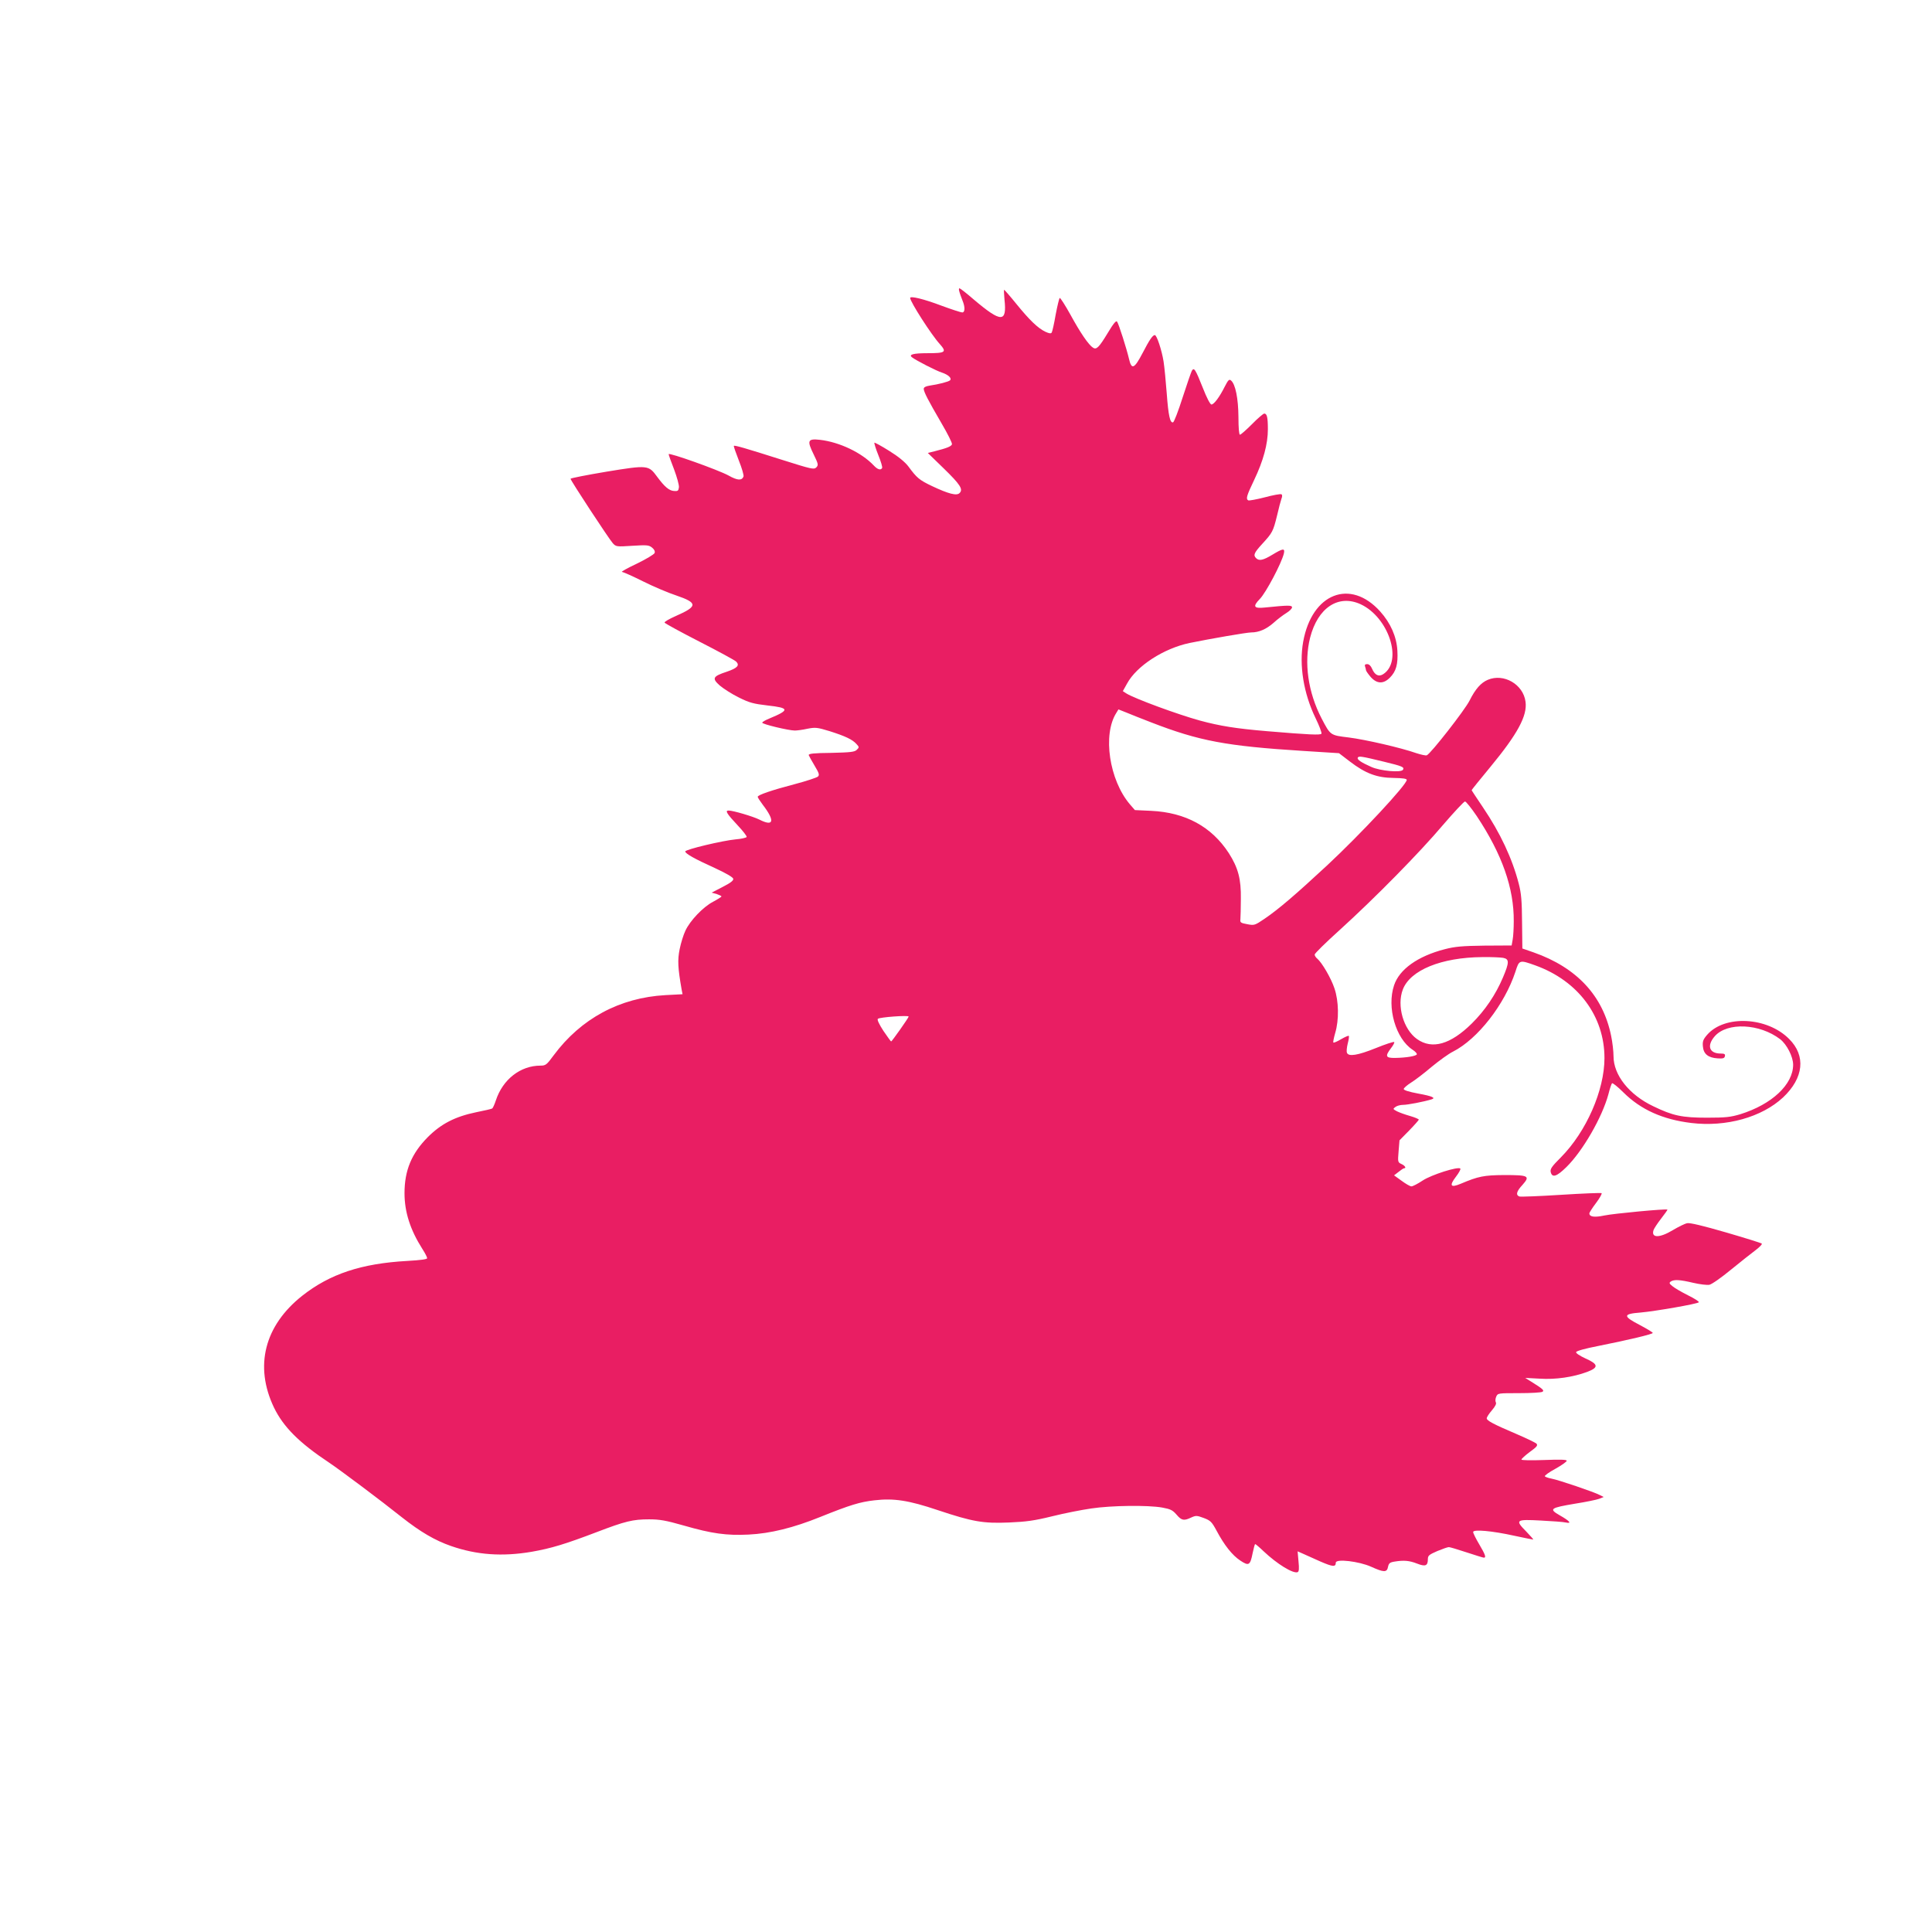 <?xml version="1.0" standalone="no"?>
<!DOCTYPE svg PUBLIC "-//W3C//DTD SVG 20010904//EN"
 "http://www.w3.org/TR/2001/REC-SVG-20010904/DTD/svg10.dtd">
<svg version="1.0" xmlns="http://www.w3.org/2000/svg"
 width="1280pt" height="1280pt" viewBox="0 0 1280 1280"
 preserveAspectRatio="xMidYMid meet">
<g transform="translate(0,1280) scale(0.1,-0.1)"
fill="#e91e63" stroke="none">
<path d="M6356 10868 c3 -13 13 -38 20 -57 19 -45 18 -81 -1 -81 -9 0 -70 20
-138 45 -116 44 -207 66 -207 51 0 -25 141 -245 196 -305 48 -54 39 -61 -81
-61 -95 0 -126 -9 -103 -27 25 -20 163 -91 200 -102 41 -14 66 -37 52 -51 -10
-9 -74 -26 -136 -35 -25 -4 -38 -11 -38 -21 0 -20 29 -76 117 -227 41 -70 73
-133 70 -141 -6 -14 -33 -25 -116 -46 l-44 -11 105 -102 c110 -107 131 -139
105 -164 -19 -19 -73 -5 -183 47 -84 40 -100 54 -156 130 -22 29 -67 66 -127
103 -51 32 -95 56 -98 54 -2 -3 9 -40 26 -82 17 -42 29 -81 25 -86 -9 -16 -30
-10 -55 17 -80 85 -227 155 -356 170 -82 9 -88 -4 -42 -97 31 -64 32 -70 17
-86 -16 -15 -32 -11 -225 50 -252 80 -315 98 -321 93 -2 -3 13 -46 33 -97 20
-50 34 -98 31 -106 -11 -28 -40 -27 -100 7 -68 37 -396 154 -396 141 0 -5 16
-50 36 -101 19 -51 34 -104 32 -119 -3 -22 -7 -26 -32 -24 -33 2 -63 28 -112
94 -57 78 -61 79 -336 34 -131 -22 -238 -43 -238 -47 0 -11 254 -398 280 -427
21 -23 25 -24 129 -17 97 6 110 5 131 -12 15 -12 21 -25 17 -36 -4 -9 -57 -41
-119 -71 -62 -29 -106 -54 -97 -54 9 -1 72 -29 140 -63 68 -34 167 -76 219
-93 144 -49 144 -72 -2 -136 -43 -19 -77 -38 -75 -44 2 -5 106 -62 231 -126
125 -64 234 -123 243 -132 25 -25 9 -43 -61 -67 -94 -31 -101 -44 -47 -92 25
-21 81 -57 126 -79 70 -35 97 -42 191 -53 145 -16 147 -30 12 -86 -27 -11 -48
-23 -48 -28 0 -10 175 -52 216 -52 15 0 53 5 84 12 52 10 64 9 146 -16 104
-33 151 -55 178 -85 19 -20 19 -23 2 -39 -14 -14 -41 -17 -169 -20 -115 -1
-151 -5 -149 -15 2 -6 20 -38 39 -70 30 -50 33 -61 22 -72 -8 -7 -77 -30 -153
-50 -153 -40 -246 -72 -246 -84 0 -5 15 -28 33 -52 83 -108 74 -148 -22 -99
-42 21 -174 60 -204 60 -25 0 -12 -21 62 -100 34 -36 59 -69 58 -75 -2 -5 -35
-13 -73 -16 -86 -8 -334 -67 -334 -80 0 -14 59 -48 194 -109 76 -35 122 -62
124 -72 2 -12 -17 -27 -70 -54 l-73 -38 33 -9 c17 -6 32 -13 32 -16 0 -3 -25
-19 -55 -35 -66 -34 -153 -125 -184 -192 -13 -27 -30 -82 -38 -122 -15 -73
-12 -125 13 -268 l6 -31 -114 -6 c-302 -17 -559 -155 -740 -399 -46 -63 -53
-68 -87 -68 -133 0 -250 -91 -296 -231 -9 -27 -20 -51 -24 -53 -4 -3 -52 -14
-107 -25 -139 -29 -231 -76 -320 -165 -107 -108 -154 -220 -154 -371 0 -125
38 -243 118 -369 18 -28 32 -55 32 -62 0 -7 -43 -13 -132 -18 -304 -17 -512
-86 -696 -231 -250 -198 -318 -466 -187 -740 62 -128 166 -233 365 -365 76
-51 343 -251 482 -362 123 -97 220 -154 327 -191 170 -59 339 -71 533 -38 131
23 223 51 433 131 188 72 239 84 345 84 70 0 111 -7 230 -41 187 -54 284 -67
429 -60 145 7 298 45 476 117 199 80 262 99 358 110 129 15 227 0 420 -65 231
-77 300 -89 471 -82 115 5 168 12 286 41 80 20 197 43 260 52 133 20 375 23
470 6 55 -10 69 -17 95 -47 33 -39 49 -42 97 -19 31 14 37 14 83 -3 45 -17 53
-25 85 -84 51 -96 104 -163 157 -198 57 -38 66 -32 82 49 7 33 14 60 17 60 3
0 28 -21 55 -47 91 -86 196 -150 226 -139 9 4 11 22 6 71 l-6 67 34 -15 c19
-9 71 -32 116 -52 83 -36 103 -38 103 -8 0 27 154 9 234 -27 84 -38 105 -39
112 -1 5 24 12 30 43 35 61 10 98 7 149 -13 56 -22 72 -15 72 29 0 24 8 30 63
54 34 14 68 26 76 26 7 0 61 -16 118 -35 58 -19 109 -35 114 -35 17 0 9 21
-31 89 -22 37 -40 73 -40 81 0 19 125 8 274 -25 65 -14 120 -25 124 -25 3 0
-18 24 -47 54 -75 76 -69 81 98 72 75 -4 149 -9 165 -13 42 -9 26 10 -41 48
-73 42 -63 49 104 77 70 11 142 26 158 32 l30 12 -26 13 c-37 20 -276 101
-321 109 -21 4 -40 11 -43 15 -3 5 29 28 70 50 41 23 75 47 75 53 0 8 -42 9
-150 5 -86 -3 -150 -2 -150 3 0 5 25 28 56 51 47 34 54 43 43 55 -8 7 -66 35
-129 62 -155 66 -200 90 -200 105 0 8 15 31 34 53 23 27 32 45 26 54 -4 7 -3
24 3 37 10 23 13 23 151 23 78 0 147 4 155 9 14 9 3 19 -74 67 l-40 25 96 -5
c105 -7 221 10 315 45 77 29 74 51 -12 89 -39 18 -64 35 -62 42 3 8 62 24 144
40 210 42 364 79 364 87 0 4 -38 27 -85 52 -114 59 -114 74 3 83 94 8 377 57
387 68 4 4 -28 25 -71 46 -44 22 -90 49 -104 61 -21 17 -23 22 -10 31 22 14
59 12 148 -9 43 -10 92 -16 107 -13 16 3 80 48 143 100 64 52 137 110 164 130
26 20 45 39 40 43 -4 4 -110 37 -237 74 -152 44 -239 65 -257 61 -16 -3 -58
-24 -95 -46 -88 -53 -145 -53 -128 0 3 10 26 45 50 76 25 32 44 59 42 60 -6 7
-357 -26 -418 -39 -66 -14 -99 -9 -99 14 0 6 20 37 45 70 24 32 40 61 36 64
-5 3 -126 -2 -269 -11 -143 -9 -267 -14 -276 -11 -25 10 -19 34 21 77 52 59
41 65 -120 65 -136 -1 -172 -8 -290 -58 -67 -28 -77 -13 -31 47 20 26 33 50
29 54 -15 15 -191 -41 -249 -79 -33 -22 -66 -39 -75 -39 -9 0 -38 17 -65 37
l-50 36 30 23 c16 13 32 24 37 24 16 0 5 18 -18 28 -24 11 -25 14 -19 84 l6
73 64 65 c35 36 64 69 64 72 0 4 -26 15 -57 24 -32 9 -71 23 -87 31 -28 15
-29 16 -11 29 10 8 33 14 51 14 29 0 134 20 187 36 33 10 6 22 -88 39 -59 11
-95 22 -95 30 0 6 21 25 48 42 26 16 88 63 137 105 50 41 113 87 142 101 163
83 341 311 413 529 25 79 26 80 132 42 283 -102 458 -336 458 -614 0 -213
-120 -487 -288 -657 -62 -62 -73 -78 -68 -99 10 -39 40 -29 104 34 108 106
237 330 278 482 9 36 20 69 24 73 4 4 38 -23 76 -61 115 -114 260 -179 449
-202 232 -28 467 38 608 169 137 129 153 276 40 388 -145 146 -426 160 -542
28 -27 -31 -32 -44 -29 -77 4 -51 35 -76 98 -80 35 -2 45 0 48 15 3 13 -3 17
-28 17 -76 0 -94 52 -39 115 83 94 297 84 433 -20 44 -34 86 -116 86 -169 0
-131 -141 -263 -350 -328 -64 -19 -96 -23 -220 -23 -167 0 -227 13 -357 76
-160 76 -263 207 -263 331 0 32 -7 94 -16 136 -54 265 -227 451 -513 552 l-75
26 -2 174 c-1 141 -5 191 -22 256 -43 166 -122 335 -237 505 -41 61 -75 112
-75 114 0 2 56 72 125 155 179 217 245 338 232 431 -15 115 -144 190 -250 145
-45 -19 -82 -60 -121 -138 -31 -62 -256 -350 -283 -362 -7 -3 -38 4 -69 14
-102 36 -337 90 -448 104 -123 15 -121 13 -180 126 -90 173 -118 370 -76 536
51 198 187 288 334 221 186 -86 282 -377 151 -463 -30 -20 -57 -7 -75 36 -8
19 -20 30 -32 30 -14 0 -18 -5 -14 -16 3 -9 6 -20 6 -24 0 -5 14 -25 31 -45
41 -46 84 -48 127 -5 42 42 55 89 50 179 -5 93 -45 183 -114 260 -198 220
-452 120 -510 -200 -28 -155 2 -342 82 -507 25 -51 42 -97 39 -103 -7 -10 -79
-7 -364 17 -201 17 -308 34 -441 70 -146 40 -434 146 -488 180 l-23 15 28 50
c63 117 243 233 414 269 137 28 379 70 409 70 50 0 99 21 147 63 26 24 65 53
86 66 20 12 37 29 37 37 0 15 -23 15 -180 -1 -74 -8 -82 7 -33 57 40 41 143
235 159 301 8 36 -5 35 -76 -8 -61 -37 -88 -43 -108 -23 -20 20 -14 35 41 95
67 73 72 82 98 188 11 48 24 97 29 111 6 14 6 26 0 29 -6 4 -55 -5 -111 -20
-55 -14 -104 -23 -109 -20 -17 10 -11 30 40 137 60 126 90 236 90 334 0 79 -6
104 -24 104 -6 0 -43 -31 -81 -70 -38 -38 -74 -70 -80 -70 -6 0 -10 44 -10
118 -1 122 -20 217 -49 241 -12 11 -19 4 -42 -41 -34 -68 -71 -118 -88 -118
-8 0 -32 46 -56 108 -51 128 -59 140 -74 115 -5 -10 -33 -90 -61 -177 -28 -88
-56 -161 -63 -164 -20 -6 -31 43 -42 191 -6 78 -15 174 -21 212 -12 75 -45
175 -58 175 -14 0 -35 -30 -81 -119 -55 -105 -73 -113 -90 -39 -16 68 -67 229
-79 247 -6 9 -23 -10 -60 -72 -60 -99 -76 -115 -99 -101 -30 19 -85 100 -150
219 -35 63 -67 113 -71 111 -4 -3 -16 -53 -27 -111 -10 -59 -22 -111 -26 -118
-5 -8 -16 -7 -42 5 -50 24 -105 77 -192 184 -42 52 -79 94 -81 94 -3 0 -1 -29
2 -65 17 -154 -21 -154 -204 1 -47 41 -90 74 -94 74 -5 0 -5 -10 -1 -22z
m1271 -2854 c317 -123 497 -157 1006 -189 l238 -15 72 -55 c104 -80 181 -108
289 -109 63 -1 88 -5 88 -13 0 -32 -305 -359 -527 -566 -208 -193 -322 -291
-415 -354 -65 -44 -68 -45 -115 -36 -43 8 -48 11 -45 33 1 14 3 75 3 135 2
131 -18 206 -80 303 -114 175 -286 269 -514 280 l-108 5 -33 38 c-137 161
-182 462 -90 606 l14 23 53 -21 c28 -12 102 -41 164 -65z m1544 -261 c119 -29
135 -35 124 -53 -12 -20 -151 -8 -210 19 -68 30 -97 50 -89 62 7 11 23 9 175
-28z m613 -360 c168 -253 247 -478 245 -697 0 -44 -3 -99 -7 -120 l-7 -40
-180 -1 c-148 -2 -195 -6 -264 -24 -178 -46 -300 -133 -335 -239 -49 -146 11
-354 123 -427 17 -11 29 -24 28 -30 -4 -12 -72 -23 -144 -24 -63 -1 -68 11
-27 65 15 19 24 37 21 40 -3 4 -58 -14 -122 -40 -119 -48 -181 -58 -191 -31
-4 9 -1 36 5 61 7 26 10 49 7 51 -2 3 -25 -7 -51 -22 -25 -15 -48 -25 -51 -22
-3 3 3 31 12 63 26 86 24 212 -5 296 -22 67 -83 171 -114 197 -9 7 -17 19 -17
27 0 7 73 79 163 160 236 214 533 516 686 697 74 86 140 157 147 157 7 0 42
-44 78 -97z m175 -939 c41 -8 41 -30 -2 -131 -48 -113 -118 -217 -206 -304
-141 -139 -263 -174 -363 -103 -90 64 -135 221 -94 328 49 129 256 213 527
215 59 1 121 -2 138 -5z m-3939 -389 c0 -8 -111 -165 -116 -165 -2 0 -25 32
-51 70 -28 43 -43 74 -37 80 11 11 204 25 204 15z"/>
</g>
</svg>

